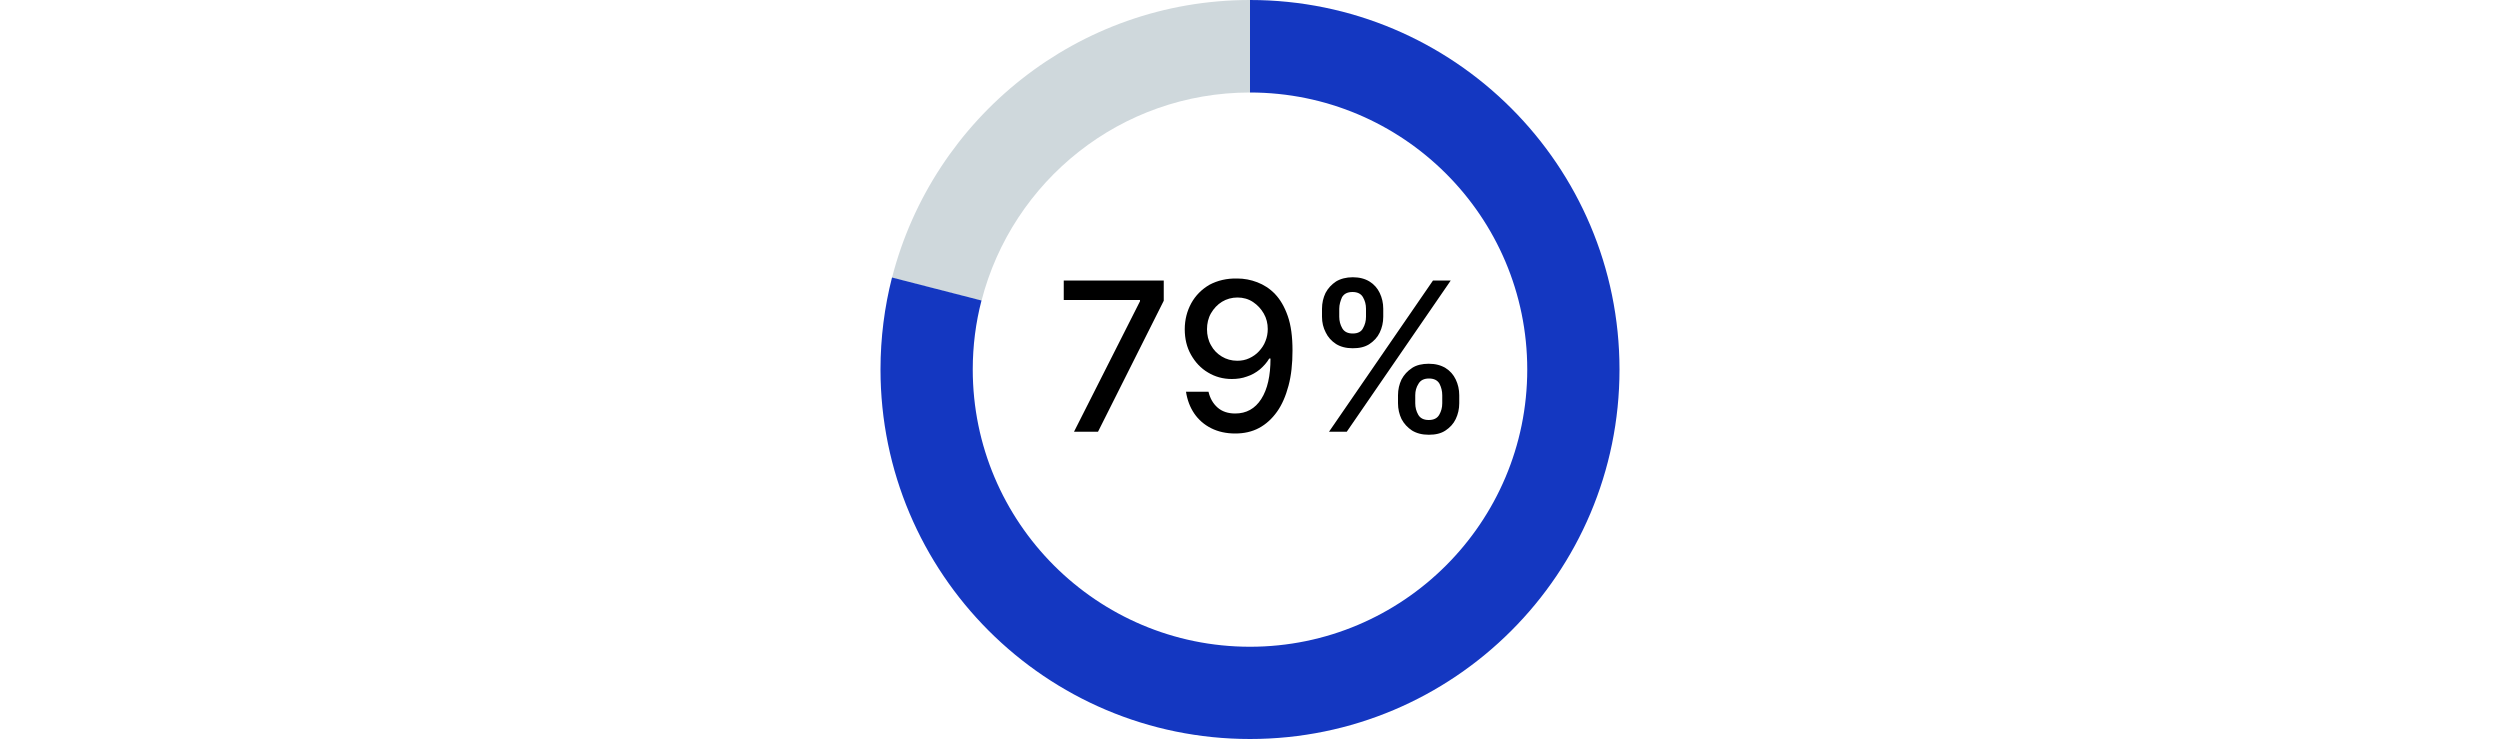<?xml version="1.0" encoding="utf-8"?>
<!-- Generator: Adobe Illustrator 27.4.1, SVG Export Plug-In . SVG Version: 6.00 Build 0)  -->
<svg version="1.1" id="Layer_1" xmlns="http://www.w3.org/2000/svg" xmlns:xlink="http://www.w3.org/1999/xlink" x="0px" y="0px"
	 viewBox="0 0 1000 295.6" style="enable-background:new 0 0 1000 295.6;" xml:space="preserve">
<style type="text/css">
	.st0{fill-rule:evenodd;clip-rule:evenodd;fill:#CFD8DC;}
	.st1{fill-rule:evenodd;clip-rule:evenodd;fill:#1437C1;}
</style>
<path class="st0" d="M500,0v37c-51.7,0-95.1,35.4-107.4,83.3l-35.8-9.2C373.2,47.2,431.1,0,500,0L500,0L500,0z"/>
<path class="st1" d="M500,0c81.6,0,147.8,66.2,147.8,147.8S581.6,295.6,500,295.6s-147.8-66.2-147.8-147.8c0-12.7,1.6-25,4.6-36.8
	l35.8,9.2c-2.3,8.8-3.5,18.1-3.5,27.6c0,61.2,49.7,110.9,110.9,110.9S610.9,209,610.9,147.8S561.2,37,500,37V0L500,0z"/>
<g>
	<path d="M429.6,172.7l26.4-52.2V120h-30.5v-7.8h40v8.1l-26.3,52.4H429.6z"/>
	<path d="M494.9,111.4c2.7,0,5.4,0.5,8,1.5c2.6,1,5,2.5,7.1,4.7c2.1,2.2,3.8,5.1,5.1,8.8c1.3,3.7,1.9,8.3,1.9,13.8
		c0,5.3-0.5,10-1.6,14.1c-1.1,4.1-2.6,7.6-4.6,10.4s-4.4,5-7.2,6.5c-2.8,1.5-6,2.2-9.5,2.2c-3.6,0-6.8-0.7-9.6-2.1
		c-2.8-1.4-5.1-3.4-6.8-5.9s-2.8-5.4-3.3-8.7h9c0.6,2.6,1.8,4.7,3.6,6.3c1.8,1.6,4.2,2.4,7.1,2.4c4.4,0,7.9-1.9,10.4-5.8
		c2.5-3.9,3.7-9.3,3.7-16.2h-0.5c-1,1.7-2.3,3.1-3.8,4.4c-1.5,1.2-3.2,2.2-5.1,2.8c-1.9,0.7-3.9,1-6.1,1c-3.5,0-6.7-0.9-9.5-2.6
		c-2.9-1.7-5.1-4.1-6.8-7.1c-1.7-3-2.5-6.4-2.5-10.2c0-3.8,0.9-7.3,2.6-10.4c1.7-3.1,4.2-5.6,7.3-7.4
		C487,112.2,490.7,111.3,494.9,111.4z M495,119c-2.3,0-4.4,0.6-6.2,1.7c-1.8,1.1-3.3,2.7-4.4,4.6c-1.1,1.9-1.6,4.1-1.6,6.4
		c0,2.3,0.5,4.5,1.6,6.4c1,1.9,2.5,3.4,4.3,4.5c1.8,1.1,3.9,1.7,6.2,1.7c1.7,0,3.3-0.3,4.8-1c1.5-0.7,2.8-1.6,3.9-2.8
		c1.1-1.2,2-2.5,2.6-4.1c0.6-1.5,0.9-3.1,0.9-4.8c0-2.2-0.5-4.3-1.6-6.2c-1.1-1.9-2.5-3.4-4.3-4.6C499.4,119.6,497.3,119,495,119z"
		/>
	<path d="M528.8,126.7v-3.2c0-2.3,0.5-4.4,1.4-6.3c1-1.9,2.4-3.4,4.2-4.6c1.8-1.1,4.1-1.7,6.7-1.7c2.7,0,4.9,0.6,6.7,1.7
		c1.8,1.1,3.2,2.7,4.1,4.6c0.9,1.9,1.4,4,1.4,6.3v3.2c0,2.3-0.5,4.4-1.4,6.3c-0.9,1.9-2.3,3.4-4.1,4.6c-1.8,1.2-4,1.7-6.7,1.7
		c-2.7,0-4.9-0.6-6.7-1.7c-1.8-1.2-3.2-2.7-4.1-4.6C529.3,131.1,528.8,129,528.8,126.7z M531.6,172.7l41.6-60.5h7.1l-41.6,60.5
		H531.6z M535.7,123.5v3.2c0,1.7,0.4,3.2,1.2,4.6c0.8,1.4,2.2,2.1,4.2,2.1c2,0,3.4-0.7,4.1-2.1c0.8-1.4,1.2-2.9,1.2-4.6v-3.2
		c0-1.7-0.4-3.2-1.2-4.6c-0.8-1.4-2.2-2.1-4.2-2.1c-2,0-3.4,0.7-4.2,2.1C536.2,120.3,535.7,121.8,535.7,123.5z M559.2,161.3v-3.2
		c0-2.3,0.5-4.4,1.4-6.3c1-1.9,2.4-3.4,4.2-4.6c1.8-1.2,4.1-1.7,6.7-1.7c2.7,0,4.9,0.6,6.7,1.7c1.8,1.1,3.2,2.7,4.1,4.6
		c0.9,1.9,1.4,4,1.4,6.3v3.2c0,2.3-0.5,4.4-1.4,6.3c-0.9,1.9-2.3,3.4-4.1,4.6c-1.8,1.2-4,1.7-6.7,1.7c-2.7,0-4.9-0.6-6.7-1.7
		c-1.8-1.2-3.2-2.7-4.2-4.6C559.7,165.7,559.2,163.6,559.2,161.3z M566.1,158.1v3.2c0,1.7,0.4,3.2,1.2,4.6c0.8,1.4,2.2,2.1,4.2,2.1
		c2,0,3.4-0.7,4.2-2.1c0.8-1.4,1.2-2.9,1.2-4.6v-3.2c0-1.7-0.4-3.2-1.1-4.6c-0.8-1.4-2.2-2.1-4.2-2.1c-2,0-3.4,0.7-4.2,2.1
		C566.5,154.9,566.1,156.4,566.1,158.1z"/>
</g>
</svg>

